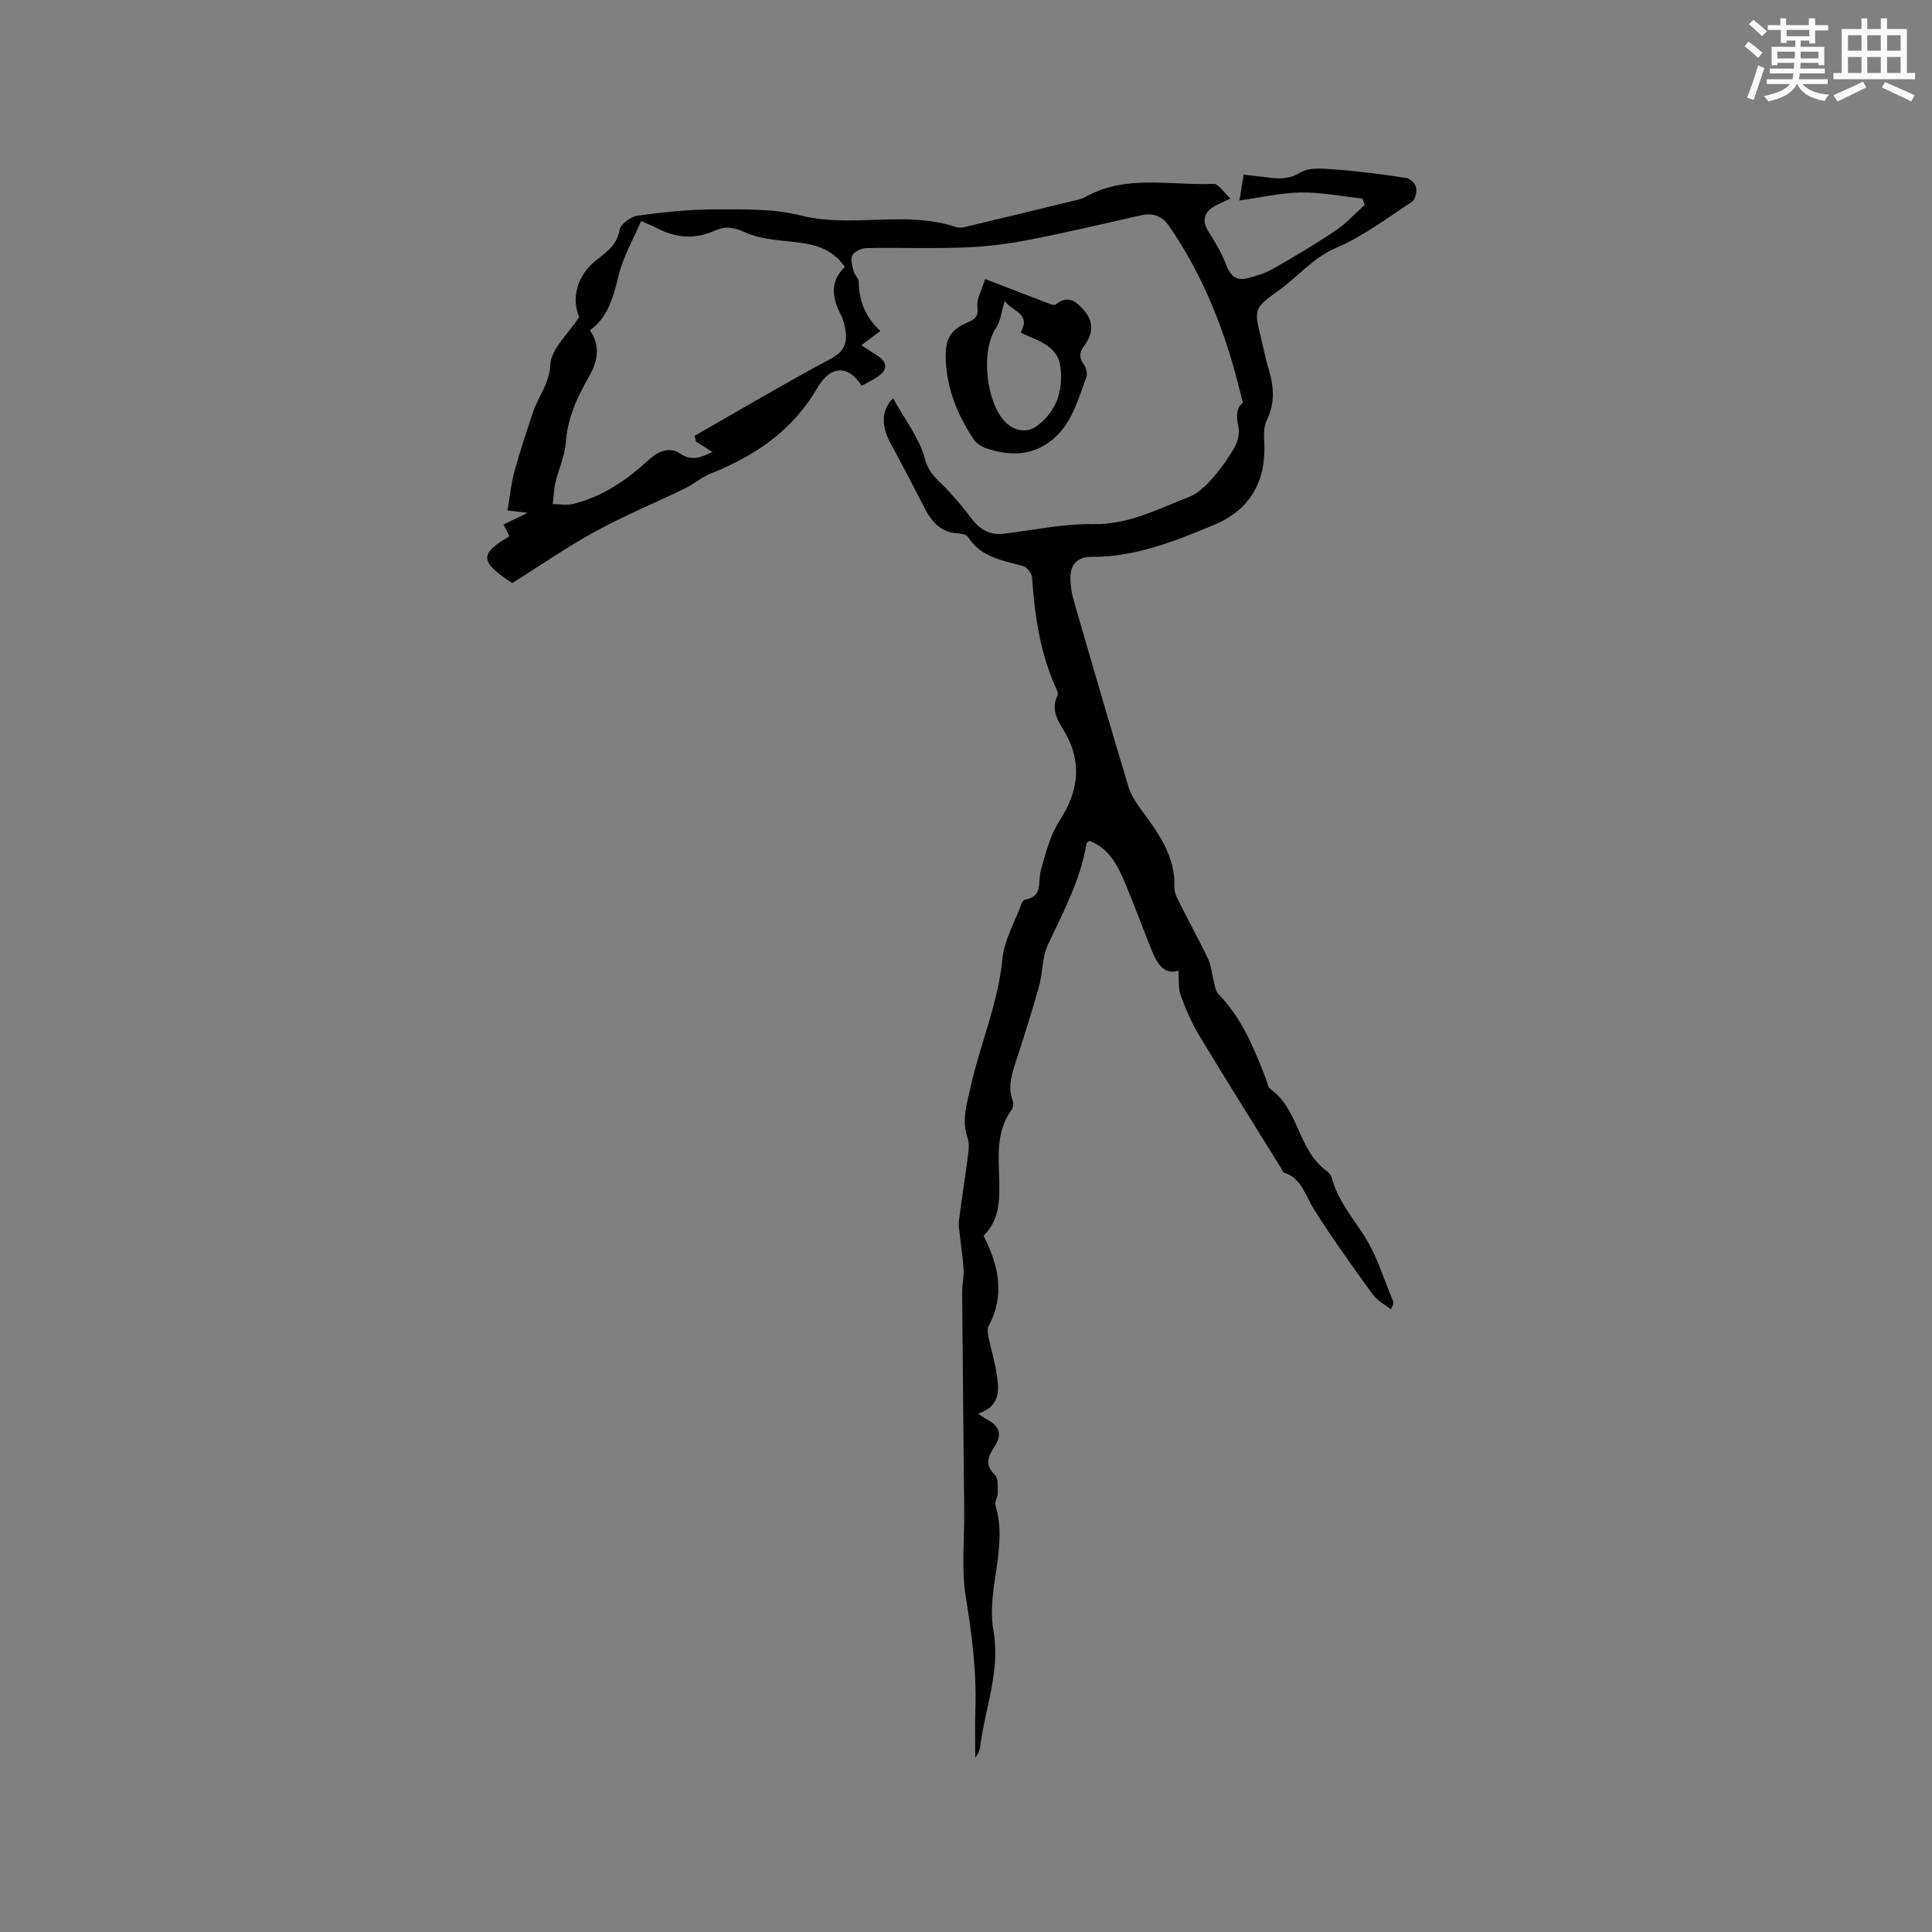 <svg enable-background="new 0 0 400 400" viewBox="0 0 400 400" xmlns="http://www.w3.org/2000/svg"><rect x="0" y="0" width="400" height="400" fill="#808080" stroke="none"/><path d="m201.92 363.93c0-3.51-.09-6.64.02-9.77.27-7.87-.68-15.58-1.96-23.36-.96-5.88-.29-12.02-.35-18.05-.15-15.05-.31-30.09-.43-45.14-.01-1.58.38-3.18.3-4.75-.12-2.36-.51-4.7-.76-7.06-.11-1.04-.33-2.11-.2-3.13.59-4.57 1.32-9.12 1.91-13.69.15-1.14.22-2.41-.14-3.46-1.26-3.74-.1-7.13.72-10.78 1.97-8.77 5.63-17.08 6.5-26.18.37-3.87 2.53-7.56 3.91-11.32.14-.38.45-.93.74-.97 3.83-.6 2.67-3.72 3.32-6.08.97-3.52 1.92-7.24 3.86-10.24 4.2-6.51 4.74-12.69.53-19.31-1.22-1.92-2.18-4.16-.96-6.59.16-.31.04-.86-.13-1.22-3.44-7.38-4.56-15.26-5.13-23.28-.06-.85-1.04-2.13-1.82-2.35-4.27-1.18-8.75-1.79-11.43-6.02-.31-.48-1.3-.72-1.98-.74-3.7-.14-5.61-2.48-7.13-5.47-2.29-4.51-4.66-8.98-7.05-13.44-1.87-3.49-1.73-6.78.65-9.05 2.32 4.21 5.42 8.15 6.61 12.6.84 3.15 2.86 4.41 4.64 6.34 1.71 1.86 3.39 3.78 4.89 5.81 1.72 2.32 3.78 3.62 6.75 3.27 6.2-.74 12.42-2.1 18.61-1.99 7.28.13 13.29-3.13 19.64-5.56 1.78-.68 3.4-2.16 4.7-3.62 1.83-2.04 3.48-4.3 4.83-6.68.71-1.25 1.12-3.07.8-4.42-.53-2.25-.31-3.95.96-4.83-.76-2.89-1.37-5.43-2.09-7.92-2.98-10.23-7.14-19.92-13.23-28.71-1.43-2.07-3.32-2.75-5.79-2.19-7.74 1.75-15.48 3.58-23.27 5.09-4.33.84-8.76 1.4-13.16 1.56-6.78.26-13.57.01-20.36.13-1.04.02-2.49.67-2.96 1.48-.46.8-.02 2.2.24 3.29.19.8 1.07 1.51 1.08 2.26.04 3.96 1.42 7.33 4.47 10.13-1.43 1.07-2.51 1.88-3.95 2.96 1.12.72 2.1 1.37 3.11 2 2.38 1.48 2.48 3.03.23 4.55-1.03.7-2.17 1.23-3.25 1.83-2.89-4.46-6.53-4.15-9.24.53-5.04 8.7-12.82 13.98-21.96 17.63-1.9.75-3.51 2.18-5.36 3.08-6.19 3.01-12.58 5.64-18.61 8.94-5.93 3.25-11.51 7.13-17.18 10.69-6.76-4.46-6.87-6.02-.57-9.71-.37-.73-.76-1.49-1.24-2.42 1.53-.74 3.01-1.46 5-2.42-1.56-.19-2.55-.31-4.17-.5.48-2.82.74-5.53 1.44-8.12 1.11-4.08 2.47-8.1 3.8-12.12 1.1-3.33 3.43-5.94 3.63-10 .16-3.22 3.68-6.28 5.97-9.81-1.71-3.9-.42-8.74 3.71-11.91 2.1-1.61 4.11-3.08 4.64-6.11.21-1.2 2.29-2.76 3.69-2.95 5.31-.73 10.69-1.3 16.05-1.31 5.92 0 12.06-.18 17.72 1.25 10.63 2.69 21.58-1.09 32.04 2.36.57.19 1.28.21 1.87.07 7.37-1.75 14.73-3.54 22.09-5.33 1.03-.25 2.13-.43 3.03-.94 8.44-4.73 17.63-2.3 26.5-2.69 1-.04 2.09 1.76 3.5 3.04-1.65.79-2.61 1.17-3.49 1.69-2.16 1.28-2.36 3.17-1.01 5.25 1.42 2.19 2.75 4.51 3.68 6.94.84 2.2 2.12 3.17 4.31 2.62 1.83-.46 3.7-1.03 5.33-1.96 4.41-2.52 8.79-5.12 13-7.95 2.18-1.47 3.98-3.49 5.96-5.27-.15-.44-.3-.88-.44-1.32-4.25-.46-8.51-1.31-12.76-1.26-4.16.06-8.31 1.05-12.73 1.66.27-1.66.54-3.35.87-5.36.77.09 1.68.23 2.59.31 3.06.25 5.92 1.24 9.13-.72 1.99-1.22 5.18-.79 7.8-.6 4.75.35 9.48.99 14.19 1.72.78.12 1.84 1.17 1.99 1.94.18.92-.15 2.51-.82 2.95-5.11 3.36-10.08 7.15-15.64 9.52-4.84 2.06-7.91 5.93-11.9 8.8-5.25 3.79-5.22 3.85-3.69 10.13.5 2.06.91 4.15 1.52 6.17 1.1 3.64 1.38 7.14-.42 10.73-.65 1.31-.54 3.09-.47 4.64.36 8-3 13.84-10.36 16.91-8.19 3.42-16.46 6.73-25.6 6.65-2.47-.02-4.07 1.42-4.17 3.89-.07 1.76.23 3.6.72 5.3 3.69 12.81 7.44 25.61 11.28 38.38.49 1.64 1.5 3.19 2.52 4.59 3.57 4.9 7.23 9.68 7 16.26-.05 1.35.86 2.78 1.51 4.08 1.79 3.6 3.77 7.11 5.47 10.76.68 1.45.77 3.16 1.2 4.74.23.87.36 1.95.93 2.53 4.9 4.97 7.39 11.27 9.86 17.58.27.69.35 1.66.85 2.02 5.95 4.2 5.74 12.6 11.55 16.88.5.36 1.02.92 1.18 1.48 1.25 4.65 4.27 8.22 6.81 12.17 2.59 4.04 3.98 8.85 5.87 13.32.15.35.15.77-.4 1.81-1.27-1.01-2.85-1.8-3.76-3.07-4.22-5.84-8.44-11.7-12.27-17.8-1.76-2.81-2.47-6.29-6.16-7.47-.22-.07-.32-.53-.49-.8-5.68-9.18-11.44-18.31-17.01-27.55-1.57-2.61-2.81-5.47-3.85-8.34-.54-1.49-.32-3.25-.45-5.08-3.01.89-4.42-1.46-5.51-4.16-1.86-4.61-3.57-9.28-5.49-13.86-1.55-3.71-3.32-7.33-7.43-8.87-.31.26-.58.38-.61.53-1.23 7.54-4.8 14.16-7.99 20.97-1.21 2.59-1.05 5.78-1.84 8.62-1.39 5-2.97 9.94-4.57 14.88-.95 2.93-2.05 5.79-.84 8.94.19.49.03 1.34-.29 1.78-3.25 4.5-2.67 9.65-2.53 14.71.12 4.21-.09 8.28-3.26 11.33 3.18 6.22 4.46 12.29 1.07 18.66-.33.61-.19 1.57-.04 2.32.5 2.46 1.25 4.88 1.64 7.35.53 3.41 1.01 6.93-3.8 8.49.84.57 1.21.86 1.62 1.08 2.86 1.5 3.47 3.17 1.72 5.85-1.35 2.07-1.97 3.69.14 5.76.75.73.57 2.53.6 3.85.02.81-.72 1.74-.5 2.43 2.71 8.72-1.92 17.33-.4 25.93 1.48 8.37-1.74 16.04-2.74 24.03-.05.41-.19.82-.35 1.21-.11.27-.3.51-.67 1.12zm-57.8-272.5c-.11-.4-.21-.79-.32-1.19 9.35-5.34 18.61-10.83 28.1-15.91 2.51-1.35 3.49-2.86 3.21-5.41-.14-1.24-.4-2.55-.97-3.65-1.85-3.57-2.43-6.96.79-9.99-2.84-4.15-6.92-4.83-11.25-5.27-3.23-.33-6.67-.62-9.54-1.96-2.31-1.08-4.08-1.24-6.2-.28-4.06 1.83-8.02 1.51-11.91-.54-.82-.43-1.71-.76-3.3-1.46-1.62 3.79-3.67 7.31-4.61 11.1-1.09 4.4-2.06 8.63-5.98 11.52 2.35 3.44 1.49 6.65-.27 9.71-2.44 4.25-4.39 8.56-4.74 13.6-.19 2.76-1.48 5.43-2.13 8.18-.34 1.46-.38 2.99-.55 4.49 1.43 0 2.92.28 4.26-.05 6.13-1.5 11.16-5.02 15.72-9.21 1.98-1.82 4.37-2.57 6.31-1.25 2.55 1.73 4.35.81 6.76-.27-1.3-.83-2.34-1.5-3.38-2.16z" fill="#010000"/><path d="m203.96 57.77c4.9 1.89 9.01 3.48 13.14 5.05.46.17 1.18.45 1.43.25 2.71-2.19 4.46-.56 6.11 1.45 1.92 2.35 1.51 4.8-.11 6.99-1.05 1.42-1.2 2.45-.16 3.91.5.7.82 1.96.54 2.71-1.8 4.78-3.07 9.92-7.44 13.23-4.1 3.11-8.66 3-13.27 1.46-1-.33-2.09-1.06-2.66-1.93-3.38-5.1-5.6-10.62-5.74-16.86-.09-3.82.98-5.75 4.5-7.26 1.46-.63 2.31-1.17 2.06-3.22-.22-1.65.9-3.47 1.6-5.78zm4.05 4.53c-.66 2.18-.82 4.11-1.75 5.52-3.38 5.09-1.98 15.7 1.89 19.57 1.89 1.89 4.53 2.32 6.55.8 4-3.02 5.4-7.16 4.89-12-.43-4.05-3.69-5.33-6.83-6.66-.48-.2-.95-.44-1.45-.68 2.28-4.03-1.9-4.4-3.3-6.55z" fill="#010000"/><g fill="#fafafb"><path d="m361.2 9.6.8-1c.9.7 1.9 1.4 2.9 2.3l-.9 1.1c-1-1-2-1.8-2.8-2.4zm.5 10.6c.9-2.1 1.6-4.3 2.3-6.7.4.2.8.4 1.3.6-.7 2.1-1.5 4.3-2.2 6.6zm.4-15.2.9-.9c1 .8 2 1.6 2.8 2.4l-1 1c-.9-.9-1.8-1.7-2.7-2.5zm12.5-1.2h1.2v1.4h2.7v1.1h-2.7v2.7h-1.2v-.6h-1.8v1.3h4.9v3.8h-1.2v-.5h-3.7c0 .4-.1.9-.1 1.2h5.1v1h-5.2c0 .5-.1.9-.2 1.2h6v1h-5.2c1.1 1.3 2.9 2 5.5 2.2-.4.4-.7.8-.9 1.3-2.9-.5-4.8-1.6-5.7-3.5h-.1c-.8 1.7-2.7 2.9-5.9 3.6-.2-.4-.6-.8-.9-1.1 2.8-.6 4.6-1.4 5.4-2.5h-4.8v-1h5.3c.1-.3.2-.7.2-1.2h-4.9v-1h5c0-.4 0-.8.1-1.2h-3.5v.5h-1.2v-3.8h4.9v-1.3h-1.8v.5h-1.2v-2.7h-2.7v-1h2.6v-1.4h1.2v1.4h4.7v-1.4zm-6.6 8.3h3.6c0-.4 0-.9 0-1.4h-3.6zm1.9-4.6h4.7v-1.3h-4.7zm6.6 3.2h-3.7v1.4h3.7z"/><path d="m385.3 3.8h1.3v2.2h2.8v-2.2h1.3v2.2h4.1v9.1h1.7v1.3h-16.9v-1.3h1.7v-9.1h4.1v-2.2zm.4 13.1.7 1.2c-1.8.9-3.8 1.9-6 2.9-.2-.4-.5-.8-.8-1.3 2.3-1 4.3-1.9 6.1-2.8zm-3.1-6.4h2.8v-3.2h-2.8zm0 4.6h2.8v-3.3h-2.8zm4-4.6h2.8v-3.2h-2.8zm0 4.6h2.8v-3.3h-2.8zm3.7 1.9c2.1.9 4.1 1.8 6.1 2.7l-.7 1.3c-2.2-1.1-4.2-2-6.1-2.9zm3.2-9.7h-2.8v3.2h2.8zm-2.8 7.8h2.8v-3.3h-2.8z"/></g></svg>